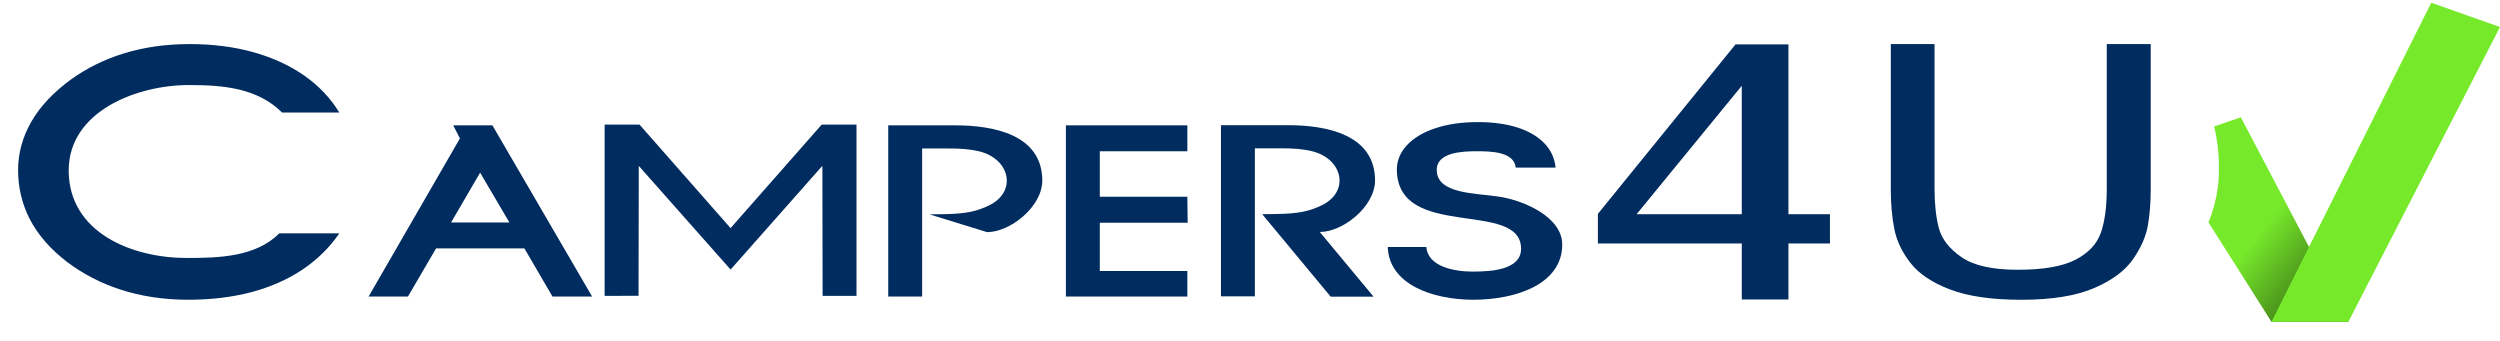 <svg width="909" height="124" viewBox="0 0 909 124" fill="none" xmlns="http://www.w3.org/2000/svg">
<g clip-path="url(#clip0_459_2)">
<path d="M814.763 42.644L805.059 45.973C806.221 50.855 806.805 55.856 806.799 60.873C806.909 67.727 805.616 74.531 803 80.866L825.917 117.029H853.874L814.763 42.644Z" fill="url(#paint0_linear_459_2)"/>
<path d="M884.007 1L909 9.822L853.874 117H825.917L884.007 1Z" fill="#77E92B"/>
</g>
<path fill-rule="evenodd" clip-rule="evenodd" d="M219.84 107.574V45.302H232.531L265.632 82.942L298.759 45.314H311.42V107.574H299.099L299.015 60.287L265.644 98.015L232.259 60.316L232.177 107.556L219.84 107.574Z" fill="#012C5F"/>
<path fill-rule="evenodd" clip-rule="evenodd" d="M123.379 84.844H101.546C93.03 93.411 79.625 93.8 67.934 93.8C48.087 93.822 25.066 84.65 24.978 62.071C24.927 40.515 49.636 30.921 68.677 30.921C81.094 30.921 93.527 31.945 102.567 40.923H123.379C120.145 35.62 115.862 31.136 110.557 27.432C105.219 23.733 99.033 20.913 92.036 18.95C84.961 16.988 77.249 16.025 68.845 16.025C60.388 16.025 52.569 17.129 45.3 19.339C38.086 21.521 31.527 24.755 25.671 28.991C19.401 33.604 14.614 38.659 11.414 44.212C8.207 49.796 6.574 55.683 6.574 61.957C6.603 68.116 7.953 73.898 10.609 79.253C16.941 91.807 30.261 100.819 43.331 105.131C51.103 107.726 59.529 108.996 68.677 108.996C76.969 108.968 84.545 108.029 91.485 106.208C98.445 104.33 104.609 101.618 109.973 98.026C115.336 94.433 119.817 90.013 123.379 84.844Z" fill="#012C5F"/>
<path fill-rule="evenodd" clip-rule="evenodd" d="M158.547 90.323H190.669L200.882 107.822H215.289L179.032 45.564H164.78L167.224 50.334L134.023 107.822H148.334L158.547 90.323ZM185.21 80.881H164.012L174.569 62.778L185.21 80.881Z" fill="#012C5F"/>
<path fill-rule="evenodd" clip-rule="evenodd" d="M431.723 107.812V98.543H399.89V80.985H431.837L431.723 71.538H399.89V54.996H431.723V45.576H387.561V107.812H431.723Z" fill="#012C5F"/>
<path fill-rule="evenodd" clip-rule="evenodd" d="M504.589 89.805C505.05 103.305 520.592 108.942 535.711 108.996C551.522 108.942 568.006 103.187 568.025 88.939C568.062 78.973 554.197 72.915 545.248 71.534C536.329 70.147 522.341 70.61 522.399 61.704C522.46 55.334 531.805 54.994 536.919 54.994C542.001 54.994 550.502 55.106 551.118 60.936H565.616C565.235 57.433 563.871 54.471 561.446 52.013C559.039 49.547 555.794 47.661 551.731 46.356C547.615 45.047 542.829 44.394 537.366 44.394C531.438 44.394 526.27 45.147 521.846 46.643C517.401 48.105 513.976 50.203 511.512 52.857C509.033 55.508 507.876 58.609 507.897 61.686C508.108 87.613 552.999 72.419 553.058 90.419C553.078 98.187 542.116 98.75 535.399 98.75C529.15 98.75 519.207 97.13 518.628 89.805H504.589Z" fill="#012C5F"/>
<path fill-rule="evenodd" clip-rule="evenodd" d="M458.947 77.886L464.062 77.812C472.499 77.714 476.335 76.674 480.524 74.674C490.893 69.713 488.353 57.673 476.888 54.939C473.584 54.171 470.483 53.925 465.504 53.925H456.272V77.886V107.755H443.939V45.519H468.484C482.027 45.535 499.969 48.784 499.969 65.652C499.893 75.156 488.297 84.349 479.871 84.349L499.432 107.869H483.832L458.947 77.886Z" fill="#012C5F"/>
<path d="M650.279 88.533V108.881H633.31V88.533H580.992V77.755L631.041 16.139H650.279V77.882H665.371V88.533H650.279ZM633.31 31.192L595.068 77.882H633.31V31.192Z" fill="#012C5F"/>
<path fill-rule="evenodd" clip-rule="evenodd" d="M337.962 77.942L343.077 77.868C351.52 77.771 355.35 76.729 359.537 74.728C369.909 69.769 367.372 57.729 355.907 54.996C352.597 54.226 349.5 53.982 344.521 53.982H335.287V77.942V107.812H322.96V45.576H347.501C361.042 45.593 378.984 48.845 378.984 65.713C378.908 75.215 367.312 84.404 358.887 84.404L349.871 81.622L337.962 77.942Z" fill="#012C5F"/>
<path d="M782 68.9C782 73.599 781.66 77.943 780.976 81.934C780.294 85.926 778.489 90.029 775.568 94.25C772.645 98.47 767.891 101.984 761.306 104.791C754.721 107.597 745.939 109 734.956 109C724.244 109 715.61 107.753 709.053 105.258C702.495 102.763 697.689 99.539 694.629 95.592C691.569 91.641 689.615 87.526 688.769 83.243C687.921 78.961 687.497 74.181 687.497 68.9V16.017H703.4V68.714C703.4 74.203 703.92 78.931 704.957 82.902C705.995 86.872 708.724 90.395 713.152 93.472C717.577 96.548 724.408 98.085 733.643 98.087C742.986 98.085 750.009 96.86 754.708 94.406C759.407 91.954 762.465 88.681 763.887 84.584C765.308 80.49 766.019 75.201 766.019 68.714V16.017H782V68.9Z" fill="#012C5F"/>
<defs>
<linearGradient id="paint0_linear_459_2" x1="821.722" y1="84.597" x2="846.427" y2="104.252" gradientUnits="userSpaceOnUse">
<stop stop-color="#77E92B"/>
<stop offset="1" stop-color="#3C7516"/>
</linearGradient>
<clipPath id="clip0_459_2">
<rect width="106" height="116" fill="white" transform="translate(803 1)"/>
</clipPath>
</defs>
</svg>
